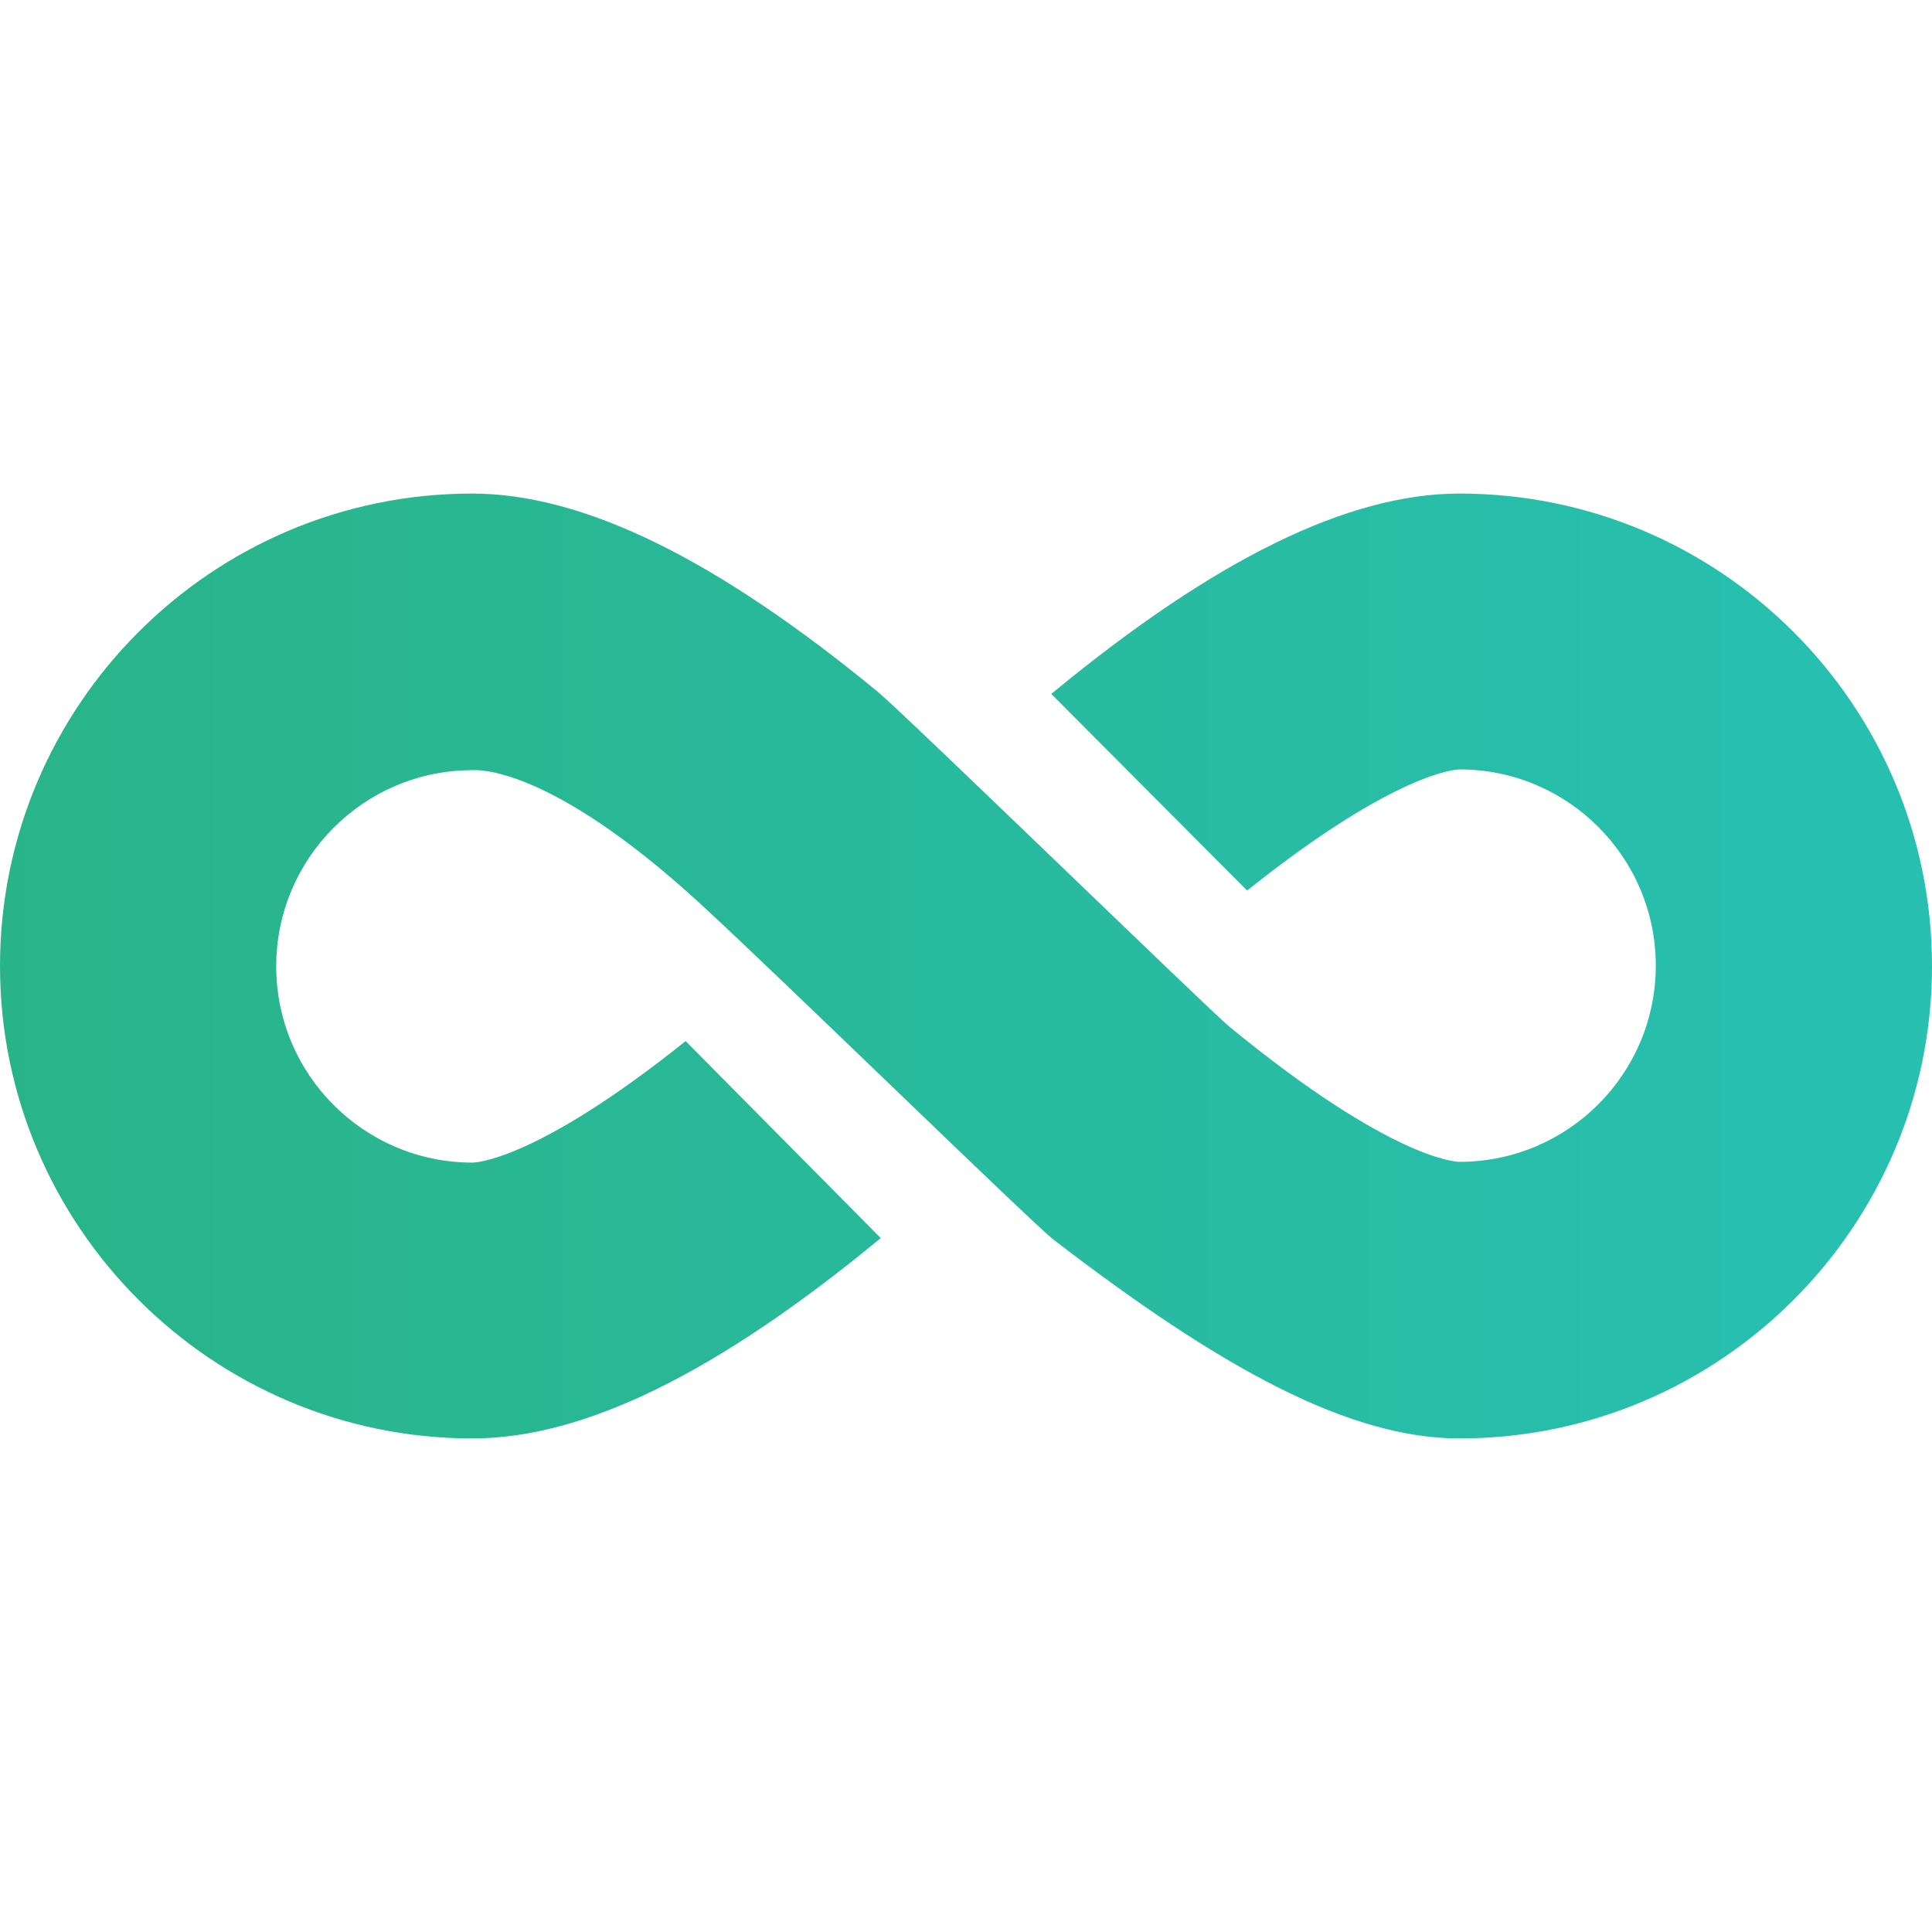 <svg xmlns="http://www.w3.org/2000/svg" xmlns:xlink="http://www.w3.org/1999/xlink" id="Capa_1" x="0px" y="0px" viewBox="0 0 512 512" style="enable-background:new 0 0 512 512;" xml:space="preserve"><style type="text/css">	.st0{fill:url(#SVGID_1_);}</style><g>	<linearGradient id="SVGID_1_" gradientUnits="userSpaceOnUse" x1="-3.051758e-05" y1="256" x2="512" y2="256">		<stop offset="4.102398e-07" style="stop-color:#29B488"></stop>		<stop offset="1" style="stop-color:#27C0B1"></stop>	</linearGradient>	<path class="st0" d="M386.8,381.2c69,0,125.2-56.1,125.2-125.2s-56.1-125.2-125.2-125.2c-29.4,0-64.6,17.2-107.6,52.6   c-0.2,0.2-0.4,0.3-0.6,0.5l51.9,52.1c39.7-31.7,55.7-32.1,56.3-32.1c28.7,0,52,23.3,52,52s-23.3,52-52,52   c-0.7,0-17.9-0.4-61.1-35.9c-5-4.1-85.9-82.7-93-88.6c-43-35.4-78.2-52.6-107.6-52.6C56.1,130.8,0,187,0,256   s56.2,125.2,125.2,125.2c29.4,0,64.6-17.2,107.6-52.6c0.2-0.2,0.4-0.3,0.6-0.5l-51.7-52.2c-39.7,31.8-55.8,32.2-56.5,32.2   c-28.7,0-52-23.3-52-52s23.3-52,52-52c0.7,0,19.8-1.9,60.5,35.5c20.8,19.1,88.4,85.1,93.6,89C323.4,362.5,357.4,381.2,386.8,381.2   L386.8,381.2z"></path></g></svg>
